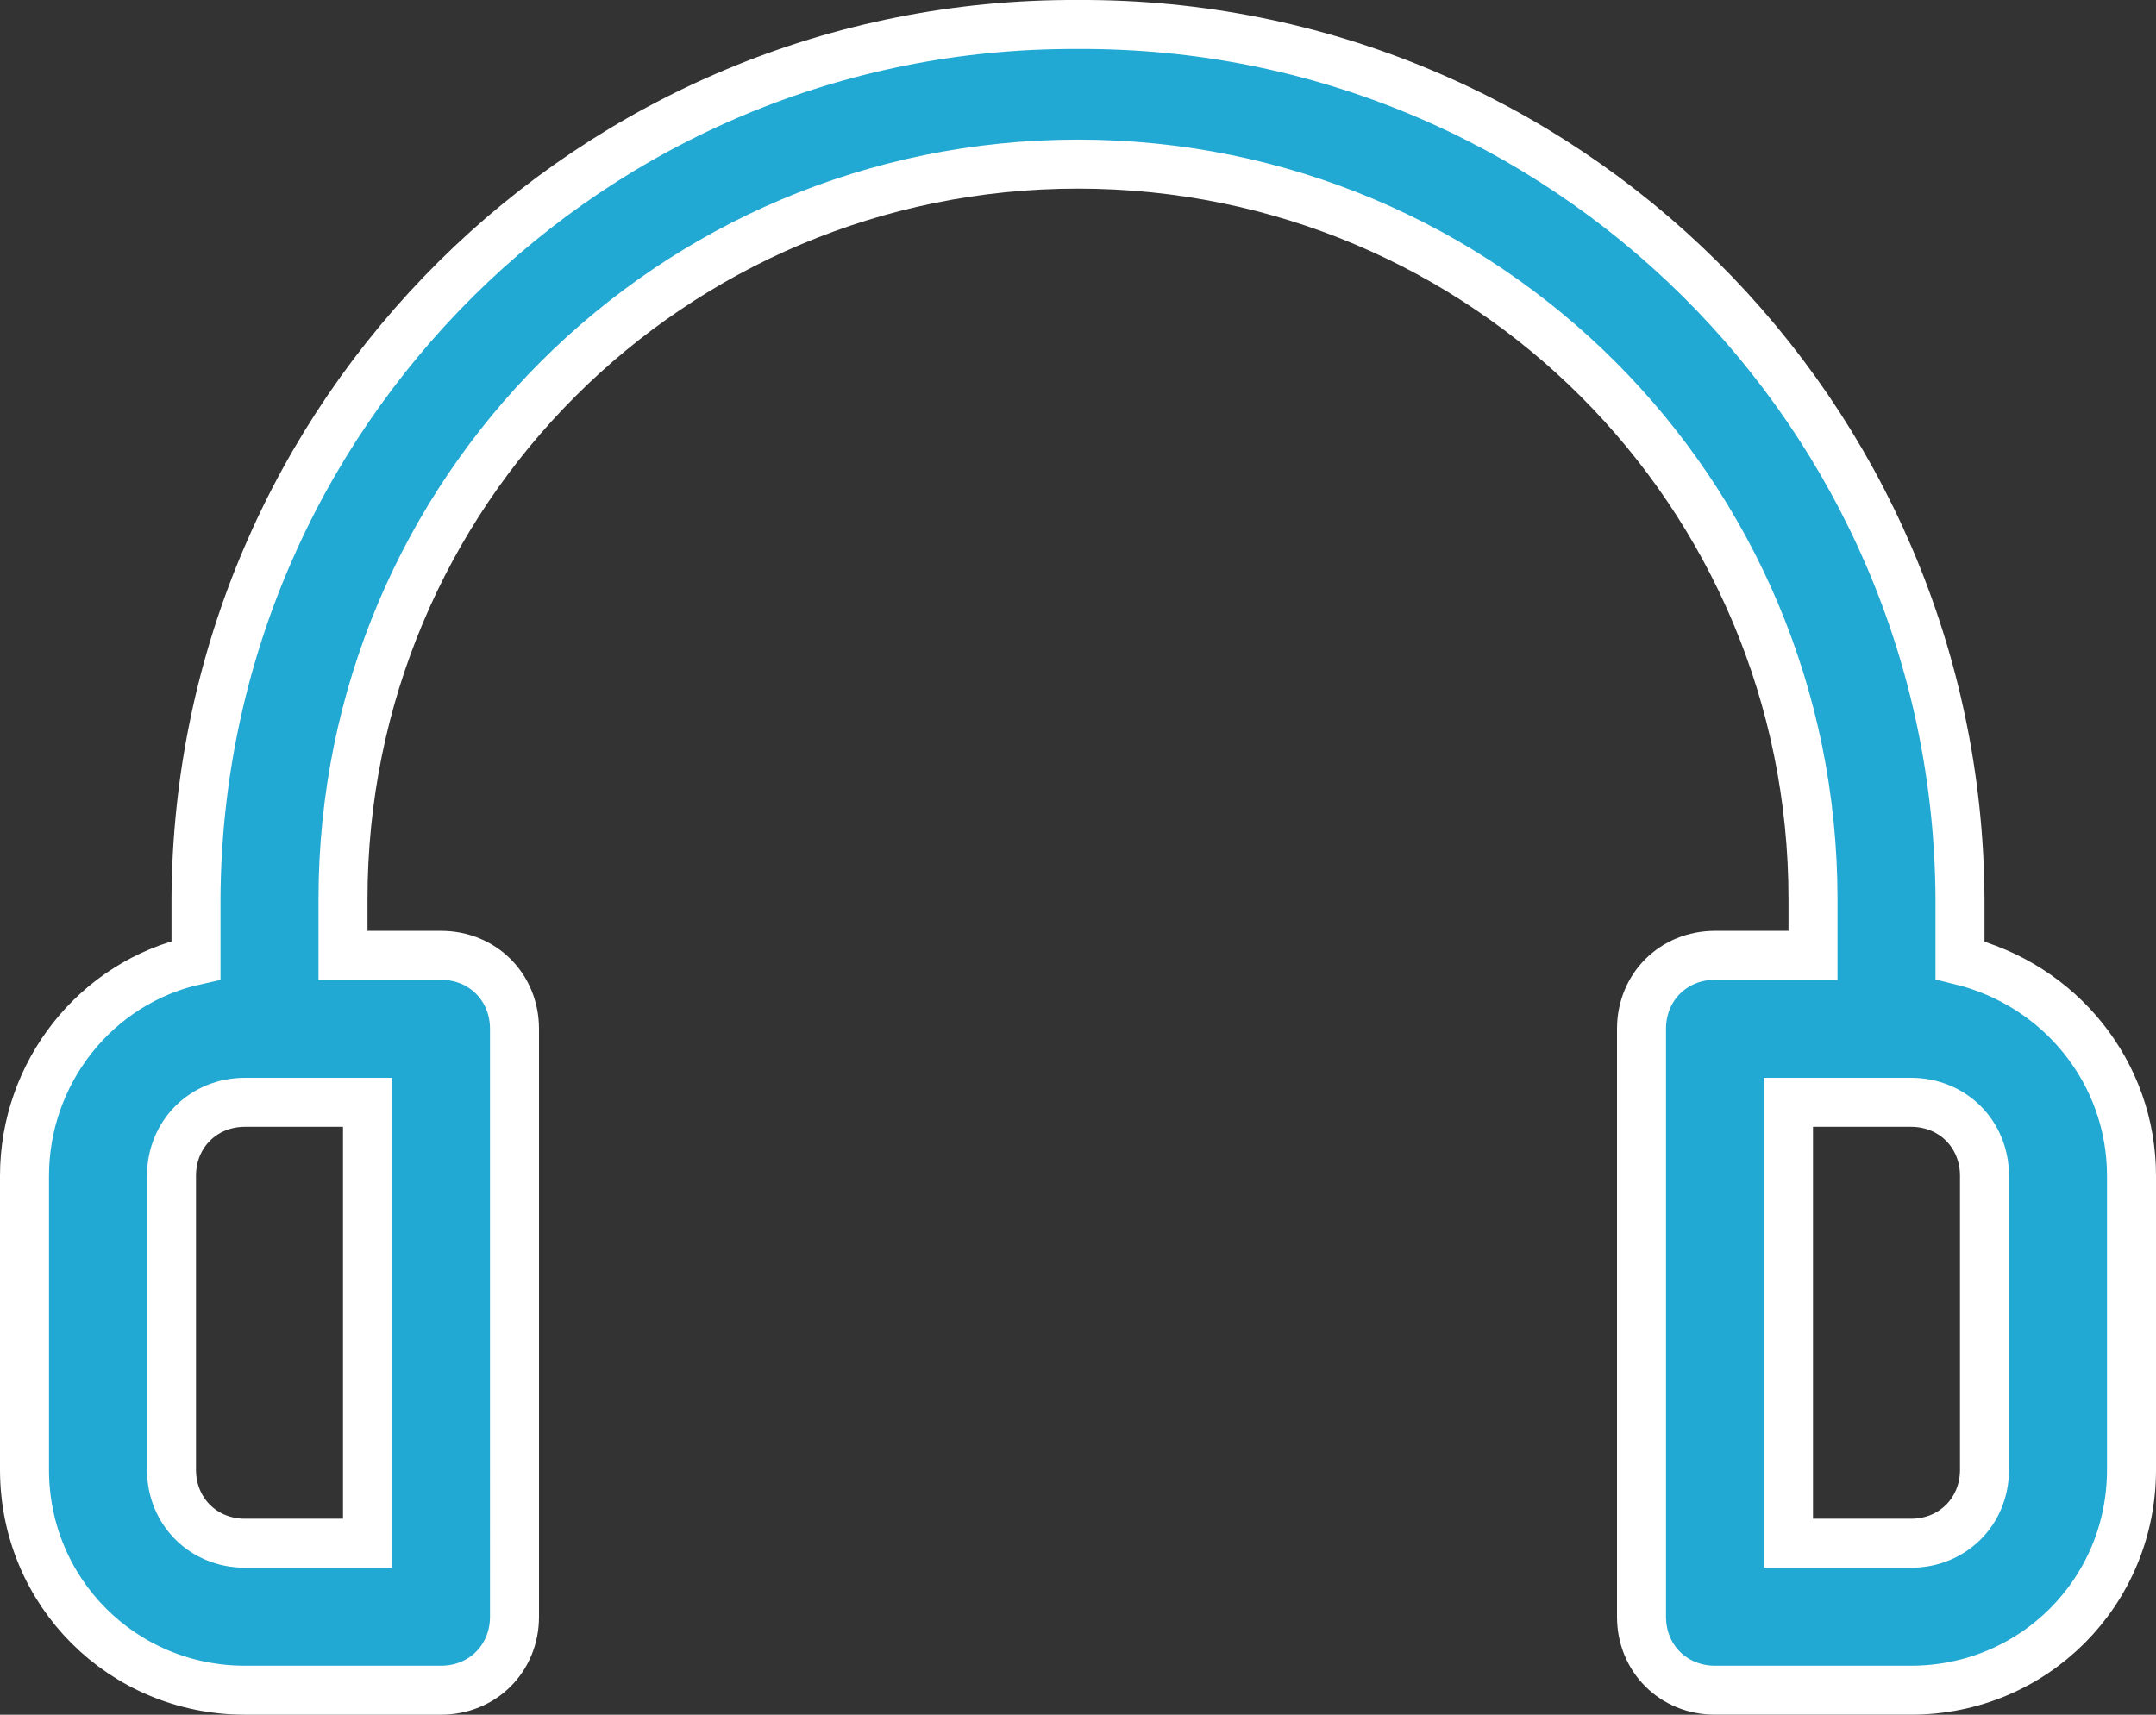 <svg xmlns="http://www.w3.org/2000/svg" width="88" height="70"><rect width="100%" height="100%" fill="#333333" stroke="none"/><path fill="#22A9D3" stroke="#FFF" stroke-width="2" d="M44 1C24.2.9 8.1 16.9 8 36.7v2.5c-4.1.9-7 4.6-7 8.8v12c0 5 4 9 9 9h8c1.7 0 3-1.3 3-3V42c0-1.7-1.3-3-3-3h-4v-2.3c0-16.6 13.4-30 30-30s30 13.4 30 30V39h-4c-1.7 0-3 1.3-3 3v24c0 1.7 1.3 3 3 3h8c5 0 9-4 9-9V48c0-4.2-2.9-7.8-7-8.8v-2.5C79.9 16.9 63.8.9 44 1zM15 63h-5c-1.7 0-3-1.3-3-3V48c0-1.7 1.3-3 3-3h5v18zm66-15v12c0 1.7-1.3 3-3 3h-5V45h5c1.7 0 3 1.3 3 3z"/></svg>